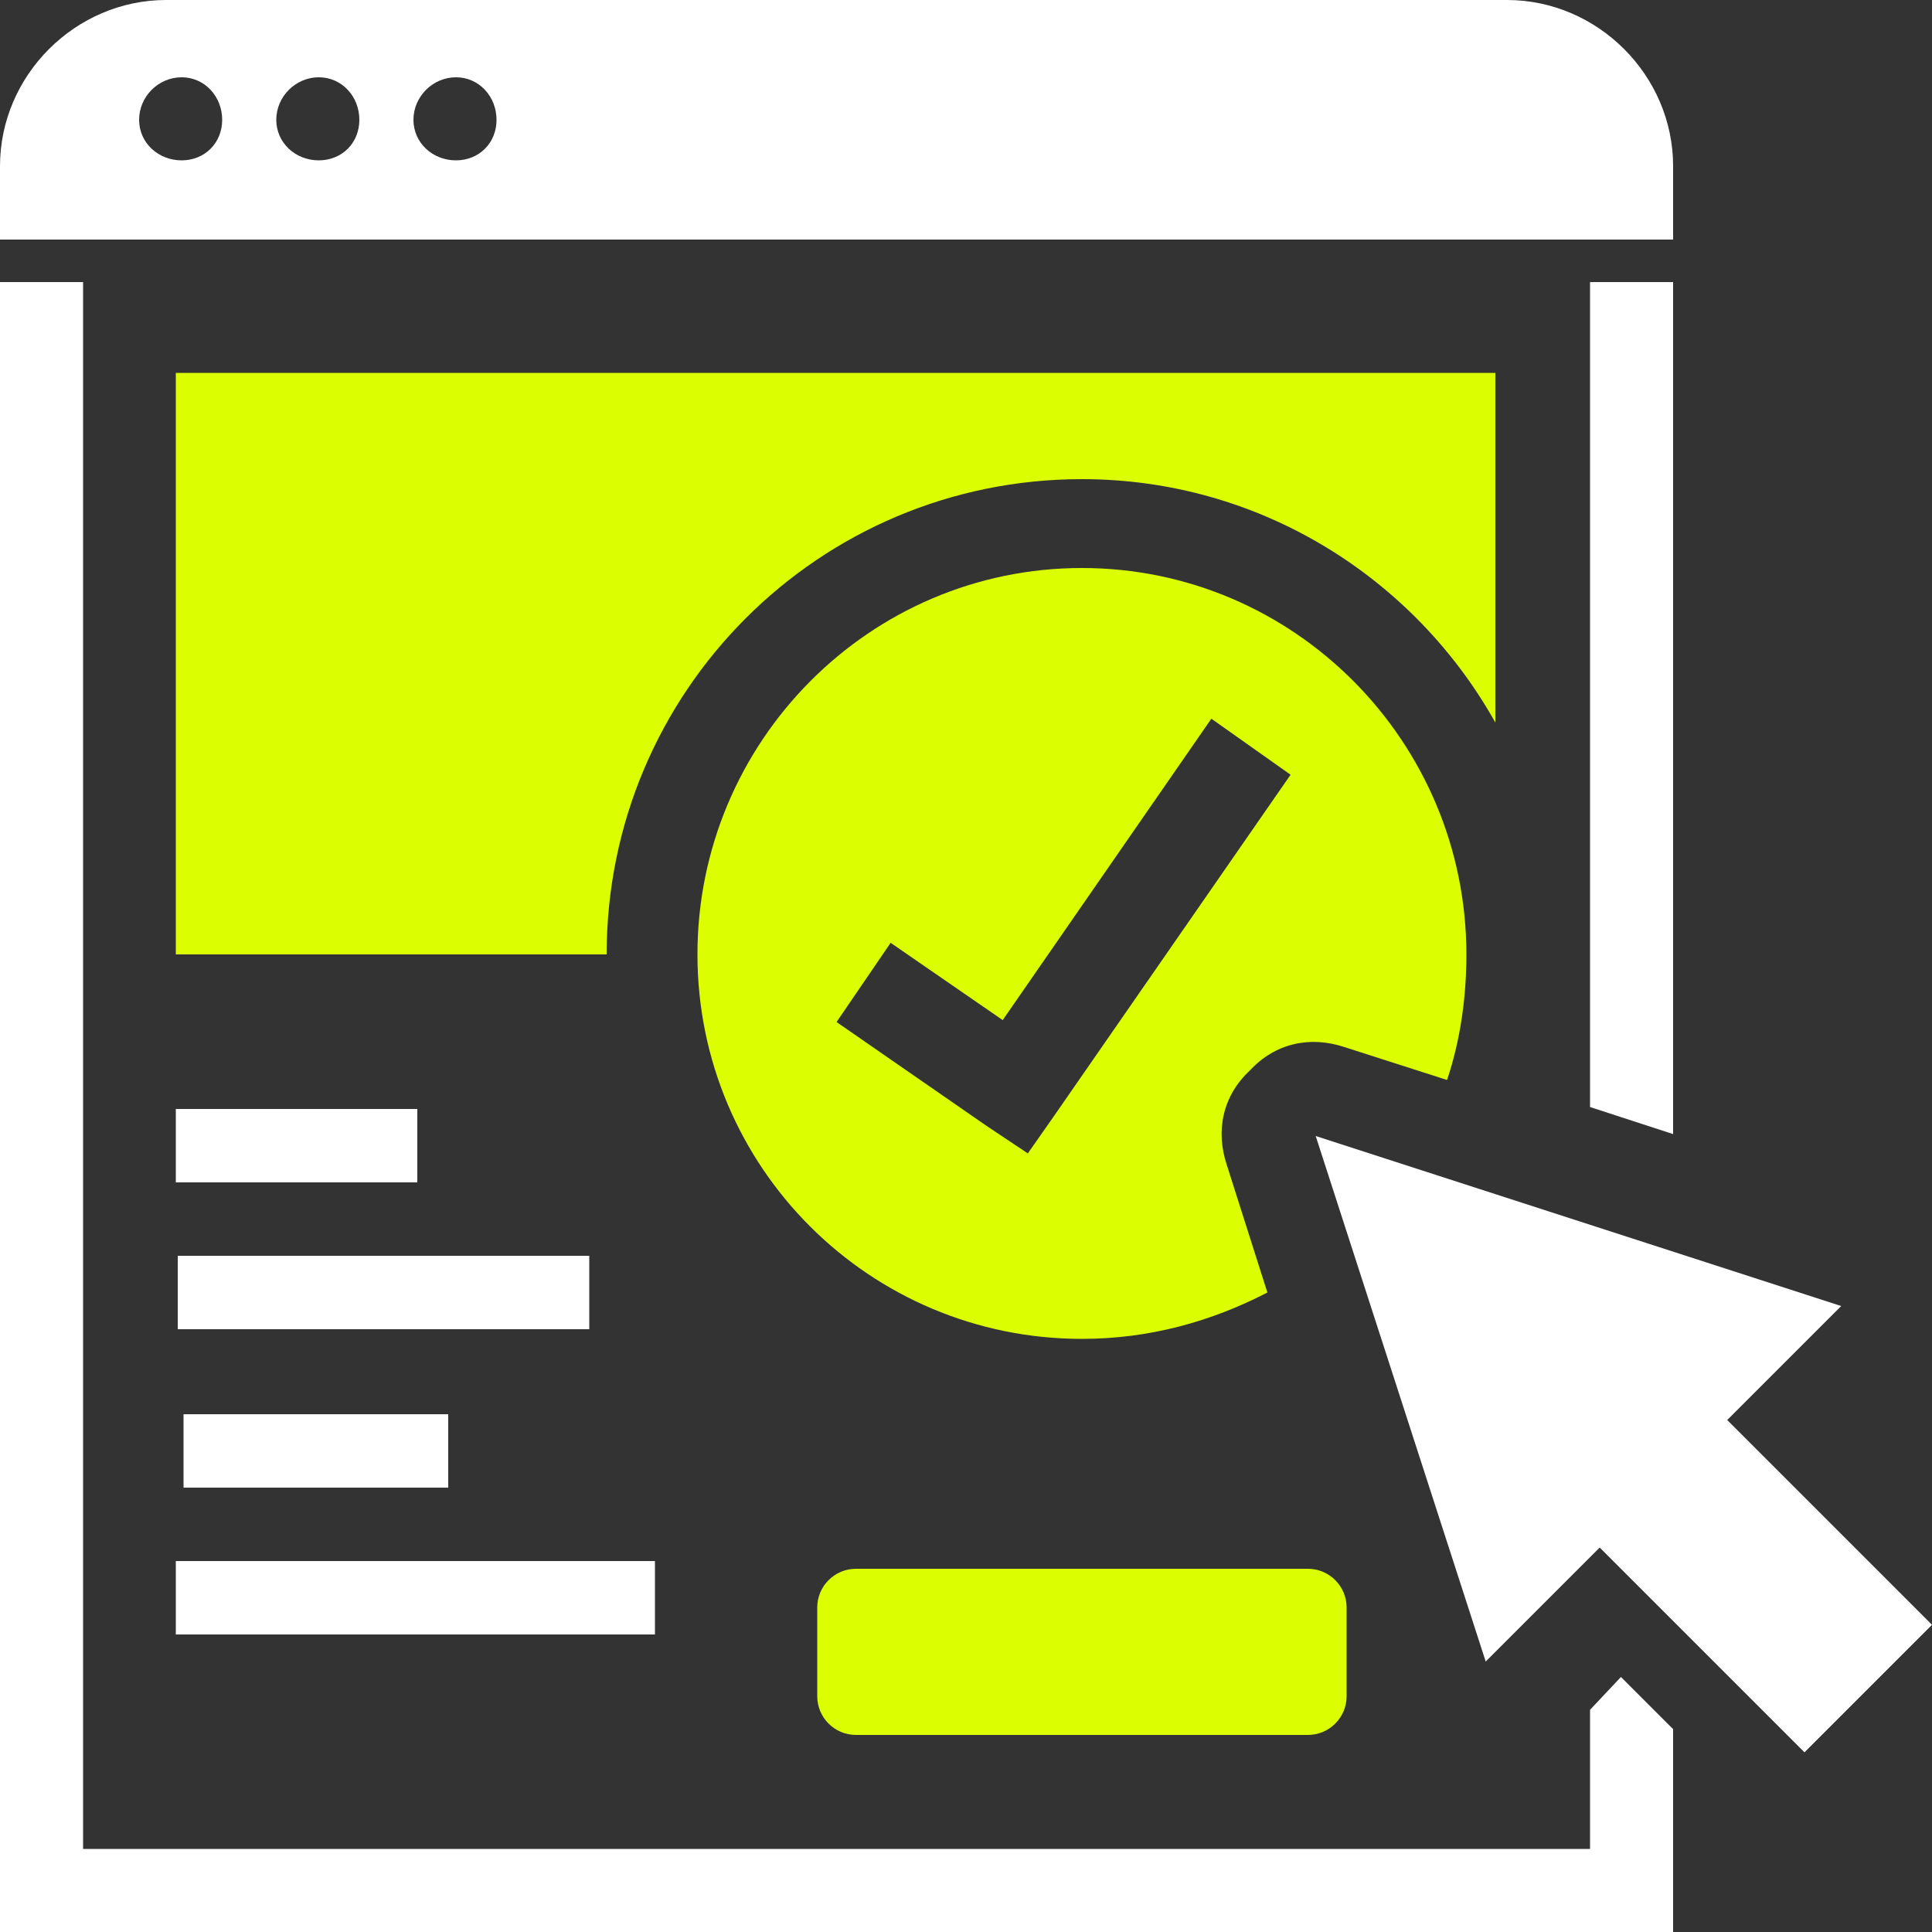 <svg version="1.2" xmlns="http://www.w3.org/2000/svg" viewBox="0 0 100 100" width="100" height="100"><rect x="0" y="0" width="100" height="100" fill="#333333" stroke="none"/><style>.a{fill:#dbff00}.b{fill:#fff}.c{fill:none}</style><path fill-rule="evenodd" class="a" d="m56 29.4c11 0 19.9 9 19.9 20 0 2.2-0.3 4.4-1 6.5l-5.3-1.7c-1.8-0.6-3.6-0.2-4.9 1.2-1.4 1.3-1.8 3.1-1.2 4.9l2.1 6.6c-2.9 1.5-6.1 2.4-9.6 2.4-11 0-19.9-8.9-19.9-19.9 0-11 8.9-20 19.9-20zm-12.7 23.5l7.8 5.4 2.1 1.4 1.4-2 12.2-17.6-4.1-2.9-10.8 15.6-5.8-4z"/><path fill-rule="evenodd" class="b" d="m4.3 14.6v81.1h78v-7.2l1.6-1.7 2.7 2.7v10.5h-86.6v-85.4zm82.3 0v44.1l-4.3-1.4v-42.7z"/><path fill-rule="evenodd" class="b" d="m8.6 0h69.4c4.7 0 8.6 3.9 8.6 8.6v3.8h-86.6v-3.8c0-4.7 3.9-8.6 8.6-8.6zm2.9 6.2c0-1.2-0.9-2.2-2.1-2.2-1.2 0-2.2 1-2.2 2.2 0 1.2 1 2.1 2.2 2.1 1.2 0 2.1-0.9 2.1-2.1zm14.2 0c0-1.2-0.9-2.2-2.1-2.2-1.2 0-2.2 1-2.2 2.2 0 1.2 1 2.1 2.2 2.1 1.2 0 2.1-0.9 2.1-2.1zm-7.1 0c0-1.2-0.9-2.2-2.1-2.2-1.2 0-2.2 1-2.2 2.2 0 1.2 1 2.1 2.2 2.1 1.2 0 2.1-0.9 2.1-2.1z"/><path fill-rule="evenodd" class="b" d="m76.9 86l-8.8-27.2 27.2 8.8-5.9 5.9 10.6 10.6-6.6 6.6-10.6-10.6z"/><path fill-rule="evenodd" class="b" d="m9.5 77h13.7v-3.8h-13.7zm-0.4 7.6h24.8v-3.8h-24.8z"/><path fill-rule="evenodd" class="b" d="m9.2 65h21.3v3.8h-21.3zm-0.1-7.6h12.5v3.8h-12.5z"/><path class="a" d="m42.3 83.2c0-1.1 0.9-2 2-2h23.4c1.1 0 2 0.9 2 2v4.6c0 1.1-0.9 2-2 2h-23.4c-1.1 0-2-0.9-2-2z"/><path fill-rule="evenodd" class="a" d="m9.1 19.3h68.3v18.1c-4.2-7.5-12.2-12.6-21.4-12.6-13.6 0-24.6 11-24.6 24.6h-22.3z"/><path fill-rule="evenodd" class="c" d="m0 0h100v100h-100z"/></svg>